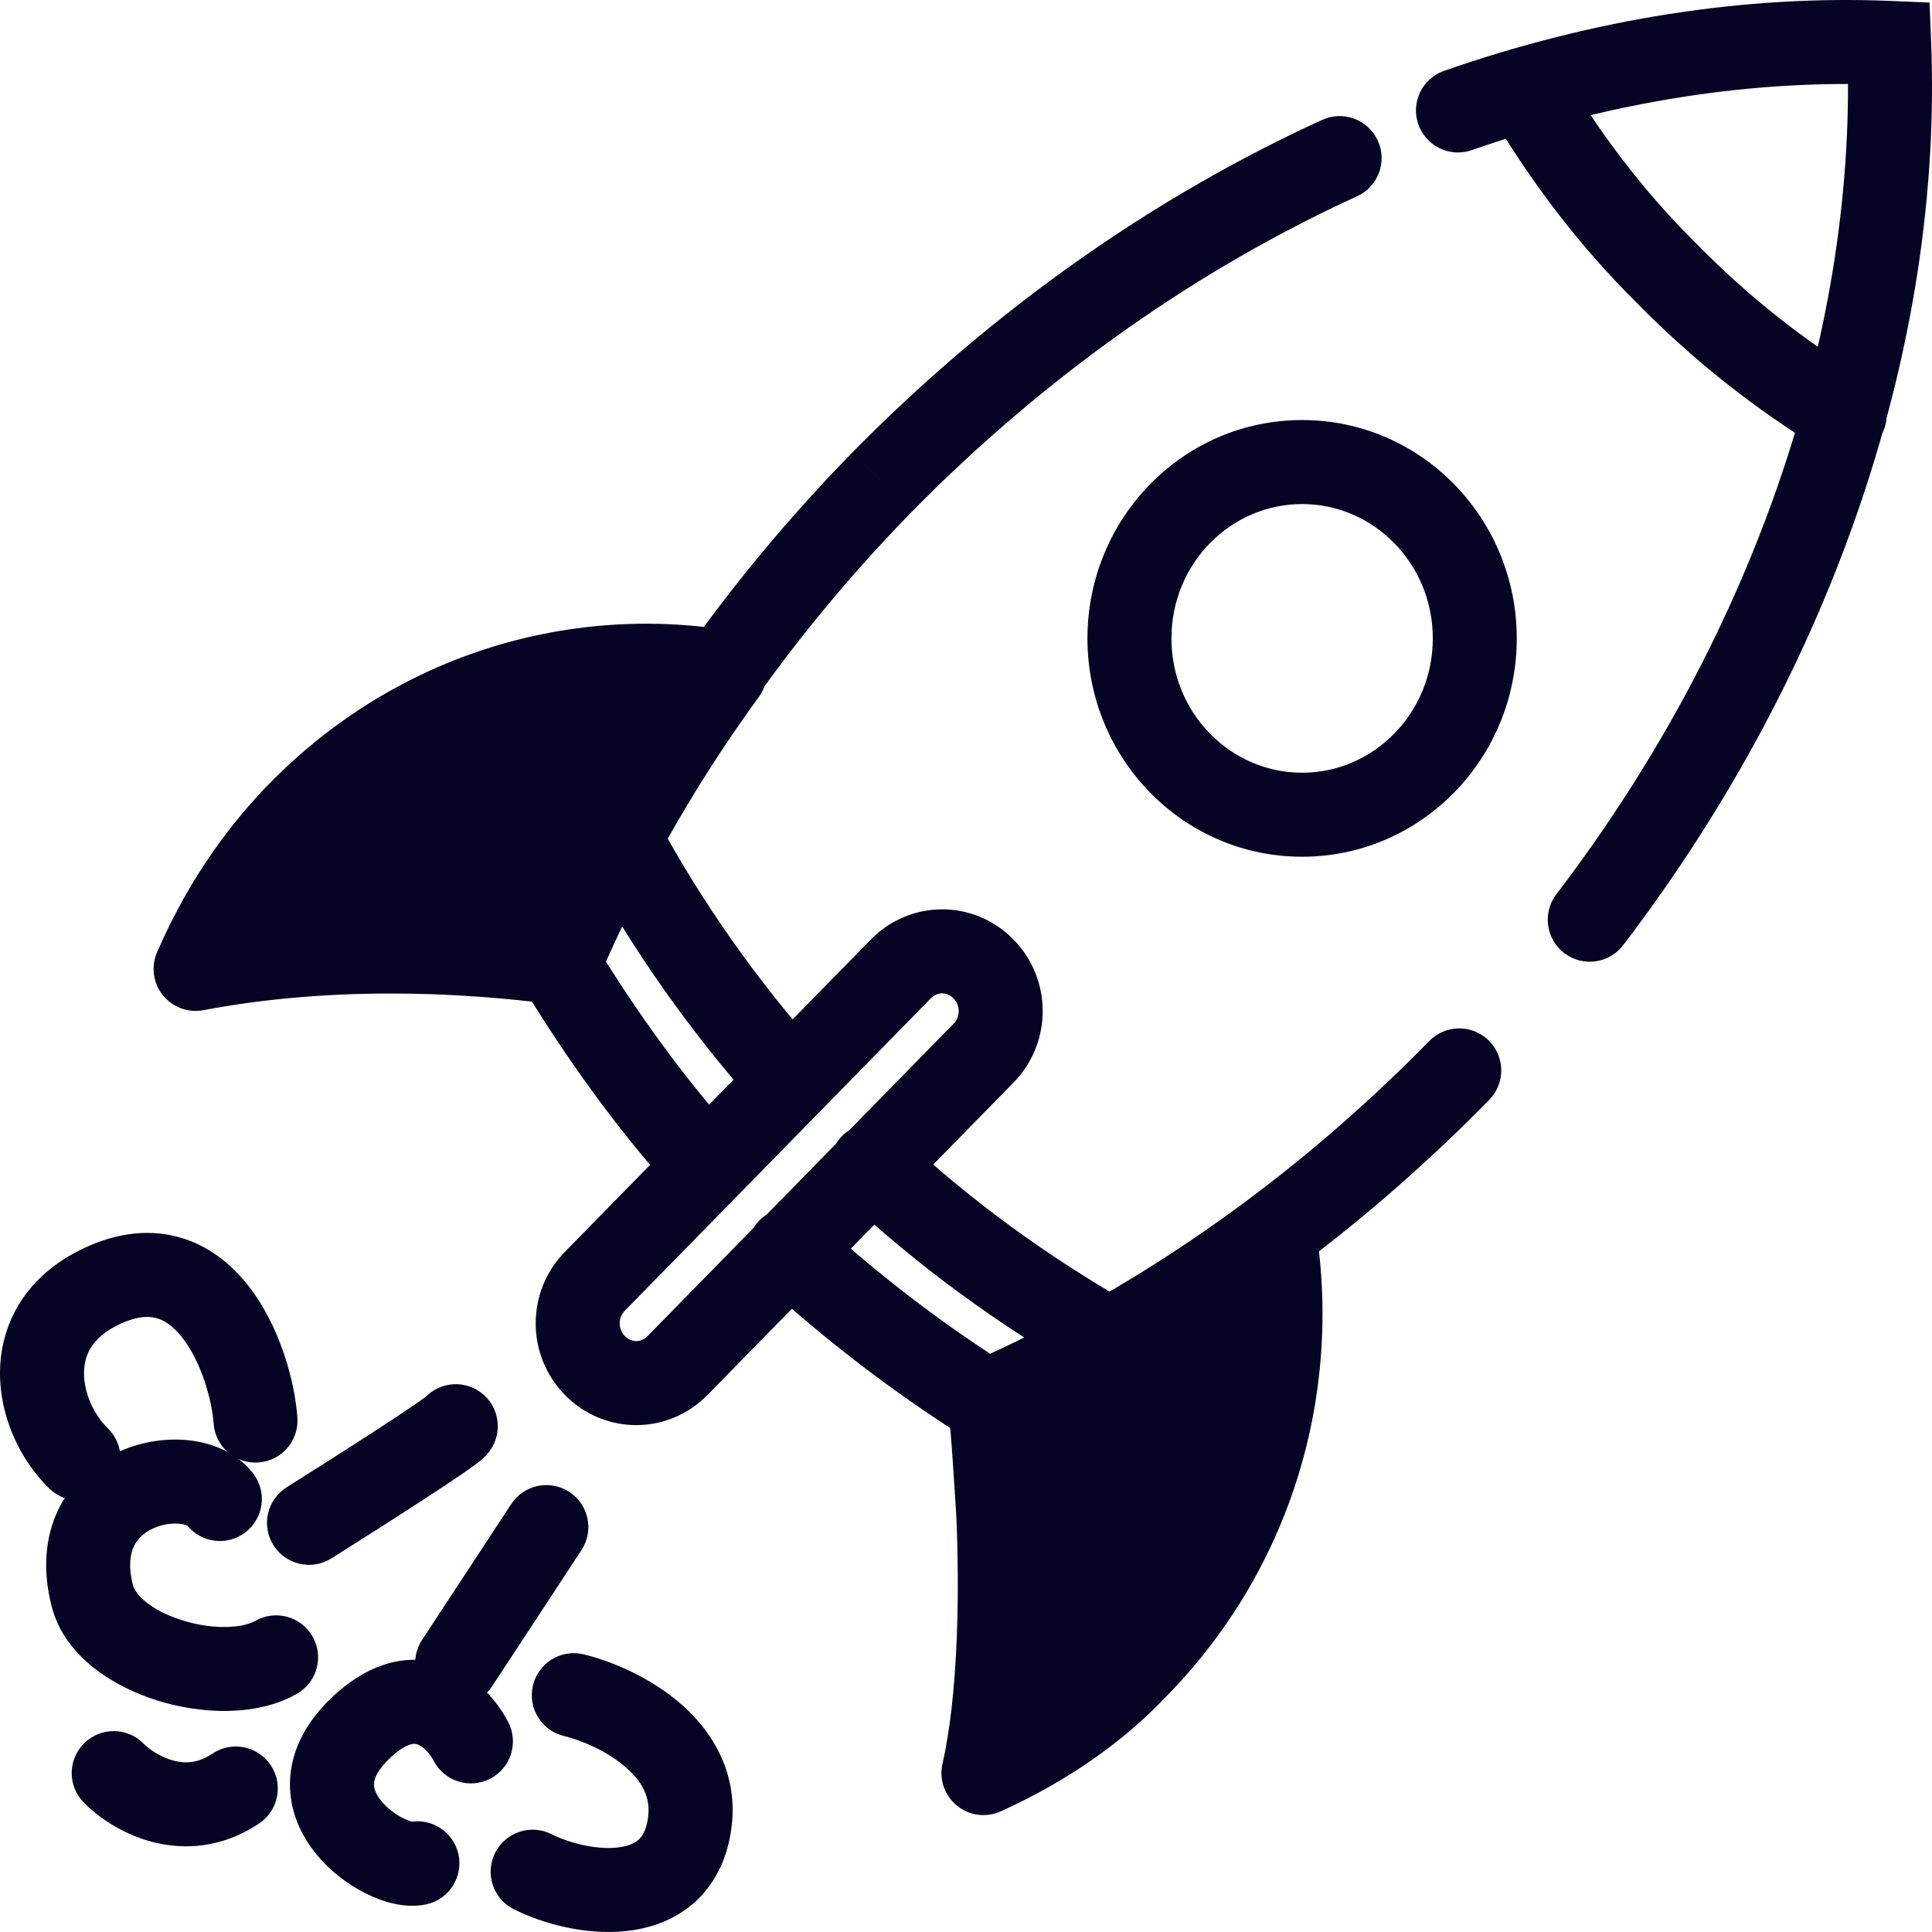 <svg width="77" height="77" viewBox="0 0 77 77" fill="none" xmlns="http://www.w3.org/2000/svg">
<path d="M28.892 26.791L30.243 27.779C30.586 27.31 30.661 26.697 30.441 26.159C30.222 25.621 29.74 25.236 29.167 25.14L28.892 26.791ZM11.942 32.392L10.746 31.221L11.942 32.392ZM7.796 38.616L6.261 37.948C6.013 38.517 6.1 39.176 6.487 39.66C6.874 40.145 7.498 40.376 8.107 40.261L7.796 38.616ZM22.307 38.367L22.092 40.027C22.835 40.123 23.55 39.715 23.845 39.026L22.307 38.367ZM39.196 70.667L37.563 70.298C37.423 70.918 37.646 71.564 38.139 71.965C38.631 72.366 39.309 72.454 39.887 72.191L39.196 70.667ZM45.293 66.435L44.097 65.263L44.077 65.284L45.293 66.435ZM50.78 49.133L52.433 48.872C52.342 48.292 51.953 47.803 51.41 47.582C50.866 47.362 50.247 47.442 49.777 47.793L50.78 49.133ZM39.439 55.793L38.777 54.255C38.093 54.55 37.686 55.261 37.779 56L39.439 55.793ZM23.71 51.063L22.514 49.892L23.71 51.063ZM35.904 38.616L37.1 39.787L35.904 38.616ZM39.197 41.977L40.392 43.148L39.197 41.977ZM27.003 54.424L25.807 53.252L27.003 54.424ZM35.888 45.236C35.213 44.604 34.154 44.64 33.522 45.315C32.891 45.99 32.926 47.049 33.601 47.681L35.888 45.236ZM43.299 54.817C44.101 55.279 45.124 55.003 45.585 54.201C46.046 53.4 45.77 52.377 44.969 51.916L43.299 54.817ZM26.217 32.713C25.775 31.901 24.758 31.601 23.946 32.043C23.134 32.485 22.834 33.501 23.276 34.313L26.217 32.713ZM30.269 44.216C30.886 44.904 31.945 44.961 32.633 44.343C33.32 43.725 33.377 42.667 32.76 41.979L30.269 44.216ZM32.587 48.587C31.907 47.961 30.848 48.004 30.222 48.684C29.596 49.364 29.639 50.423 30.319 51.049L32.587 48.587ZM39.318 55.855L38.421 57.268L39.175 57.747L39.993 57.387L39.318 55.855ZM59.354 43.833C60.001 43.172 59.99 42.112 59.33 41.465C58.669 40.818 57.609 40.829 56.963 41.49L59.354 43.833ZM35.172 19.198L33.98 18.023L33.977 18.027L35.172 19.198ZM26.92 47.581C27.541 48.267 28.6 48.319 29.285 47.698C29.97 47.077 30.022 46.019 29.401 45.333L26.92 47.581ZM62.029 35.64C61.468 36.375 61.609 37.425 62.344 37.986C63.079 38.547 64.13 38.406 64.691 37.671L62.029 35.64ZM75.291 1.71L76.964 1.642L76.902 0.102L75.361 0.037L75.291 1.71ZM57.556 2.822C56.683 3.127 56.222 4.081 56.527 4.954C56.831 5.827 57.785 6.288 58.658 5.984L57.556 2.822ZM54.086 7.823C54.927 7.439 55.297 6.446 54.913 5.605C54.529 4.764 53.535 4.394 52.695 4.778L54.086 7.823ZM62.219 2.724C61.748 1.929 60.721 1.666 59.926 2.137C59.131 2.608 58.868 3.635 59.339 4.43L62.219 2.724ZM66.389 10.859L67.584 9.687L67.568 9.671L66.389 10.859ZM72.653 17.953C73.443 18.433 74.473 18.181 74.953 17.391C75.433 16.601 75.181 15.572 74.391 15.092L72.653 17.953ZM8.514 56.735C8.579 57.657 9.379 58.352 10.301 58.287C11.223 58.222 11.918 57.422 11.853 56.499L8.514 56.735ZM3.841 51.368L3.069 49.883H3.069L3.841 51.368ZM1.96 59.322C2.621 59.968 3.681 59.956 4.327 59.295C4.973 58.634 4.961 57.574 4.3 56.928L1.96 59.322ZM7.436 60.765C7.999 61.497 9.05 61.634 9.783 61.071C10.516 60.507 10.653 59.456 10.089 58.723L7.436 60.765ZM3.677 63.597L2.055 64.009H2.055L3.677 63.597ZM11.83 67.509C12.634 67.053 12.916 66.032 12.46 65.228C12.004 64.423 10.982 64.141 10.178 64.598L11.83 67.509ZM5.727 69.496C5.081 68.835 4.021 68.824 3.36 69.471C2.7 70.118 2.689 71.178 3.335 71.838L5.727 69.496ZM10.333 72.67C11.1 72.153 11.303 71.113 10.786 70.346C10.27 69.579 9.229 69.376 8.463 69.893L10.333 72.67ZM17.28 70.17C17.703 70.992 18.712 71.315 19.535 70.892C20.357 70.469 20.68 69.46 20.257 68.638L17.28 70.17ZM14.23 69.013L15.427 70.184L14.23 69.013ZM16.999 75.896C17.902 75.695 18.471 74.801 18.27 73.899C18.07 72.996 17.176 72.427 16.274 72.628L16.999 75.896ZM23.258 65.933C22.359 65.718 21.456 66.273 21.241 67.172C21.026 68.071 21.581 68.974 22.48 69.189L23.258 65.933ZM27.407 73.089L25.78 72.698L27.407 73.089ZM21.978 73.1C21.151 72.686 20.146 73.021 19.732 73.847C19.318 74.674 19.653 75.68 20.48 76.094L21.978 73.1ZM19.609 57.688C20.077 56.891 19.811 55.866 19.014 55.397C18.217 54.929 17.191 55.196 16.723 55.993L19.609 57.688ZM11.425 59.276C10.642 59.768 10.406 60.801 10.898 61.584C11.39 62.367 12.423 62.602 13.206 62.111L11.425 59.276ZM23.175 61.78C23.682 61.007 23.466 59.969 22.693 59.462C21.921 58.955 20.883 59.17 20.376 59.943L23.175 61.78ZM16.822 65.359C16.314 66.132 16.53 67.17 17.303 67.677C18.076 68.184 19.113 67.969 19.62 67.196L16.822 65.359ZM39.81 65.201L38.137 65.139L39.81 65.201ZM46.767 64.756L48.083 65.79L46.767 64.756ZM47.979 63.034L49.397 63.924L47.979 63.034ZM39.807 60.861L38.134 60.918L39.807 60.861ZM50.123 58.374L51.721 58.872L50.123 58.374ZM39.641 58.095L37.971 58.212L39.641 58.095ZM39.545 56.841L37.877 56.984L39.545 56.841ZM50.535 56.841L52.168 57.21L50.535 56.841ZM50.817 55.329L52.473 55.573L50.817 55.329ZM41.193 54.996L40.471 53.486L41.193 54.996ZM43.044 54.047L42.258 52.569L43.044 54.047ZM48.289 50.907L47.351 49.521V49.521L48.289 50.907ZM50.983 50.907L52.653 50.789L50.983 50.907ZM8.863 36.481L7.41 35.651L8.863 36.481ZM9.897 34.852L8.527 33.89L9.897 34.852ZM10.926 33.513L9.643 32.437L10.926 33.513ZM12.988 31.398L11.879 30.144L12.988 31.398ZM15.611 29.44L14.725 28.019L15.611 29.44ZM17.07 28.616L16.311 27.124L17.07 28.616ZM24.455 33.881L25.933 34.666L24.455 33.881ZM21.014 27.128L20.599 25.506L21.014 27.128ZM22.611 26.791L22.336 25.14L22.611 26.791ZM26.658 30.014L28.078 30.9L26.658 30.014ZM27.326 28.967L28.728 29.881L27.326 28.967ZM24.906 53.252C24.629 52.97 24.629 52.517 24.906 52.235L22.514 49.892C20.962 51.476 20.962 54.011 22.514 55.595L24.906 53.252ZM24.906 52.235L37.1 39.787L34.709 37.444L22.514 49.892L24.906 52.235ZM37.1 39.787C37.358 39.524 37.743 39.524 38.001 39.787L40.392 37.444C38.822 35.841 36.279 35.841 34.709 37.444L37.1 39.787ZM38.001 39.787C38.278 40.07 38.278 40.523 38.001 40.805L40.392 43.148C41.945 41.564 41.945 39.029 40.392 37.444L38.001 39.787ZM38.001 40.805L25.807 53.252L28.198 55.595L40.392 43.148L38.001 40.805ZM25.807 53.252C25.549 53.516 25.164 53.516 24.906 53.252L22.514 55.595C24.085 57.199 26.627 57.199 28.198 55.595L25.807 53.252ZM57.104 25.443C57.104 28.433 54.739 30.797 51.896 30.797V34.145C56.654 34.145 60.451 30.216 60.451 25.443H57.104ZM51.896 30.797C49.052 30.797 46.688 28.433 46.688 25.443H43.34C43.34 30.216 47.137 34.145 51.896 34.145V30.797ZM46.688 25.443C46.688 22.453 49.052 20.089 51.896 20.089V16.741C47.137 16.741 43.34 20.671 43.34 25.443H46.688ZM51.896 20.089C54.739 20.089 57.104 22.453 57.104 25.443H60.451C60.451 20.671 56.654 16.741 51.896 16.741V20.089ZM33.601 47.681C36.63 50.515 39.845 52.83 43.299 54.817L44.969 51.916C41.716 50.044 38.712 47.879 35.888 45.236L33.601 47.681ZM23.276 34.313C25.166 37.785 27.496 41.129 30.269 44.216L32.76 41.979C30.167 39.092 27.985 35.963 26.217 32.713L23.276 34.313ZM30.319 51.049C32.895 53.422 35.596 55.474 38.421 57.268L40.216 54.442C37.553 52.751 35.011 50.82 32.587 48.587L30.319 51.049ZM20.817 39.3C22.566 42.169 24.578 44.997 26.92 47.581L29.401 45.333C27.231 42.939 25.341 40.29 23.676 37.558L20.817 39.3ZM64.691 37.671C73.194 26.53 77.442 13.523 76.964 1.642L73.619 1.777C74.062 12.79 70.115 25.045 62.029 35.64L64.691 37.671ZM75.361 0.037C69.565 -0.206 63.514 0.745 57.556 2.822L58.658 5.984C64.254 4.033 69.885 3.158 75.221 3.382L75.361 0.037ZM52.695 4.778C46.07 7.807 39.668 12.247 33.98 18.023L36.365 20.372C41.776 14.878 47.843 10.677 54.086 7.823L52.695 4.778ZM59.339 4.43C60.987 7.212 62.901 9.756 65.21 12.047L67.568 9.671C65.486 7.605 63.742 5.294 62.219 2.724L59.339 4.43ZM65.193 12.03C67.487 14.372 69.975 16.326 72.653 17.953L74.391 15.092C71.948 13.607 69.68 11.826 67.584 9.687L65.193 12.03ZM11.853 56.499C11.755 55.106 11.181 52.879 9.896 51.241C9.233 50.396 8.304 49.613 7.063 49.289C5.796 48.96 4.441 49.17 3.069 49.883L4.613 52.854C5.412 52.438 5.915 52.45 6.219 52.529C6.549 52.615 6.903 52.849 7.262 53.307C8.022 54.276 8.448 55.802 8.514 56.735L11.853 56.499ZM3.069 49.883C0.942 50.988 0.004 52.84 0 54.723C-0.003 56.49 0.809 58.197 1.96 59.322L4.3 56.928C3.737 56.377 3.347 55.515 3.348 54.728C3.349 54.057 3.624 53.368 4.613 52.854L3.069 49.883ZM10.089 58.723C9.402 57.83 8.342 57.48 7.459 57.396C6.536 57.309 5.528 57.478 4.623 57.912C3.706 58.351 2.837 59.093 2.317 60.183C1.791 61.285 1.694 62.588 2.055 64.009L5.3 63.185C5.097 62.388 5.204 61.906 5.338 61.625C5.477 61.334 5.725 61.096 6.069 60.931C6.426 60.76 6.825 60.699 7.145 60.729C7.504 60.763 7.521 60.876 7.436 60.765L10.089 58.723ZM2.055 64.009C2.579 66.072 4.609 67.254 6.269 67.774C7.975 68.308 10.193 68.438 11.83 67.509L10.178 64.598C9.683 64.879 8.541 64.977 7.269 64.579C5.951 64.166 5.384 63.516 5.3 63.185L2.055 64.009ZM3.335 71.838C3.894 72.409 4.852 73.087 6.052 73.405C7.312 73.738 8.848 73.67 10.333 72.67L8.463 69.893C7.892 70.277 7.378 70.293 6.909 70.168C6.382 70.029 5.934 69.707 5.727 69.496L3.335 71.838ZM20.257 68.638C19.86 67.866 19.009 66.768 17.653 66.332C16.103 65.834 14.478 66.368 13.035 67.842L15.427 70.184C15.859 69.742 16.169 69.586 16.335 69.532C16.482 69.485 16.565 69.499 16.628 69.519C16.713 69.546 16.832 69.613 16.968 69.747C17.104 69.88 17.213 70.039 17.28 70.17L20.257 68.638ZM13.035 67.842C12.09 68.807 11.567 69.91 11.556 71.082C11.546 72.225 12.025 73.183 12.597 73.886C13.165 74.587 13.891 75.121 14.584 75.466C14.934 75.64 15.309 75.783 15.686 75.868C16.04 75.948 16.51 76.004 16.999 75.896L16.274 72.628C16.448 72.589 16.518 72.624 16.425 72.603C16.354 72.587 16.233 72.547 16.076 72.469C15.756 72.31 15.426 72.059 15.195 71.775C14.966 71.494 14.902 71.27 14.904 71.113C14.905 70.984 14.95 70.671 15.427 70.184L13.035 67.842ZM22.48 69.189C23.145 69.348 24.209 69.785 24.972 70.464C25.679 71.092 26 71.78 25.78 72.698L29.035 73.48C29.625 71.024 28.534 69.152 27.197 67.963C25.917 66.824 24.306 66.184 23.258 65.933L22.48 69.189ZM25.78 72.698C25.686 73.09 25.53 73.266 25.395 73.368C25.236 73.488 24.978 73.596 24.581 73.636C23.746 73.72 22.697 73.46 21.978 73.1L20.48 76.094C21.62 76.664 23.305 77.129 24.917 76.967C25.743 76.884 26.637 76.625 27.412 76.04C28.212 75.436 28.774 74.568 29.035 73.48L25.78 72.698ZM16.723 55.993C16.83 55.81 16.946 55.697 16.956 55.687C16.989 55.654 17.012 55.635 17.013 55.634C17.017 55.631 17 55.645 16.952 55.681C16.859 55.751 16.714 55.853 16.517 55.989C16.127 56.255 15.591 56.61 14.99 57.001C13.79 57.781 12.368 58.683 11.425 59.276L13.206 62.111C14.158 61.512 15.596 60.6 16.815 59.807C17.423 59.412 17.986 59.04 18.409 58.75C18.619 58.606 18.809 58.473 18.957 58.362C19.03 58.308 19.11 58.245 19.185 58.181C19.222 58.15 19.274 58.104 19.33 58.048C19.362 58.016 19.494 57.885 19.609 57.688L16.723 55.993ZM20.376 59.943L16.822 65.359L19.62 67.196L23.175 61.78L20.376 59.943ZM37.917 68.152C37.826 68.931 37.709 69.653 37.563 70.298L40.828 71.036C41.006 70.249 41.141 69.407 41.242 68.542L37.917 68.152ZM39.887 72.191C40.977 71.697 42.062 71.112 43.105 70.423L41.26 67.63C40.379 68.211 39.452 68.713 38.504 69.143L39.887 72.191ZM39.157 69.967L41.76 70.646L42.605 67.406L40.002 66.727L39.157 69.967ZM38.047 66.787C38.012 67.254 37.969 67.711 37.917 68.152L41.242 68.542C41.3 68.049 41.347 67.546 41.385 67.037L38.047 66.787ZM43.105 70.423C43.838 69.939 44.552 69.402 45.234 68.808L43.034 66.284C42.472 66.774 41.878 67.221 41.26 67.63L43.105 70.423ZM45.234 68.808C45.673 68.425 46.099 68.018 46.508 67.586L44.077 65.284C43.744 65.636 43.396 65.969 43.034 66.284L45.234 68.808ZM39.478 68.569L43.896 69.203L44.372 65.889L39.954 65.255L39.478 68.569ZM38.137 65.139C38.117 65.696 38.087 66.248 38.047 66.787L41.385 67.037C41.429 66.451 41.461 65.856 41.483 65.262L38.137 65.139ZM46.488 67.606C46.653 67.439 46.813 67.269 46.971 67.098L44.507 64.831C44.373 64.977 44.236 65.121 44.097 65.264L46.488 67.606ZM39.596 66.861L45.525 67.625L45.953 64.304L40.024 63.54L39.596 66.861ZM46.971 67.098C47.362 66.673 47.732 66.237 48.083 65.79L45.45 63.723C45.153 64.101 44.839 64.471 44.507 64.831L46.971 67.098ZM38.17 63.721C38.165 64.194 38.154 64.668 38.137 65.139L41.483 65.262C41.501 64.758 41.512 64.254 41.517 63.754L38.17 63.721ZM47.011 63.1L40.087 62.081L39.6 65.393L46.523 66.412L47.011 63.1ZM38.164 62.119C38.173 62.646 38.175 63.182 38.17 63.721L41.517 63.754C41.523 63.184 41.52 62.619 41.512 62.066L38.164 62.119ZM48.083 65.79C48.557 65.186 48.995 64.564 49.397 63.924L46.561 62.144C46.222 62.684 45.852 63.211 45.45 63.723L48.083 65.79ZM39.646 63.755L47.786 64.697L48.171 61.371L40.03 60.429L39.646 63.755ZM49.397 63.924C49.758 63.348 50.09 62.758 50.393 62.157L47.403 60.651C47.148 61.159 46.867 61.657 46.561 62.144L49.397 63.924ZM38.134 60.918C38.148 61.311 38.158 61.712 38.164 62.119L41.512 62.066C41.505 61.638 41.494 61.217 41.48 60.805L38.134 60.918ZM48.998 59.733L39.907 59.191L39.708 62.532L48.798 63.075L48.998 59.733ZM38.045 59.344C38.085 59.989 38.113 60.274 38.134 60.918L41.48 60.805C41.456 60.101 41.422 59.709 41.387 59.14L38.045 59.344ZM50.393 62.157C50.691 61.566 50.959 60.965 51.2 60.354L48.084 59.129C47.882 59.644 47.654 60.153 47.403 60.651L50.393 62.157ZM39.632 60.914L49.558 61.413L49.726 58.07L39.8 57.57L39.632 60.914ZM51.2 60.354C51.392 59.866 51.566 59.371 51.721 58.872L48.525 57.876C48.394 58.298 48.247 58.716 48.084 59.129L51.2 60.354ZM37.971 58.212C37.998 58.587 38.023 58.971 38.045 59.344L41.387 59.14C41.364 58.759 41.338 58.365 41.311 57.979L37.971 58.212ZM50.168 56.701L39.686 56.422L39.597 59.768L50.079 60.047L50.168 56.701ZM37.779 56C37.81 56.249 37.843 56.586 37.877 56.984L41.213 56.697C41.177 56.282 41.139 55.897 41.1 55.585L37.779 56ZM37.877 56.984C37.909 57.359 37.941 57.778 37.971 58.212L41.311 57.979C41.28 57.533 41.247 57.096 41.213 56.697L37.877 56.984ZM51.721 58.872C51.892 58.323 52.041 57.769 52.168 57.21L48.903 56.471C48.796 56.943 48.67 57.412 48.525 57.876L51.721 58.872ZM39.545 58.514H50.535V55.167H39.545V58.514ZM52.168 57.21C52.291 56.668 52.392 56.122 52.473 55.573L49.161 55.085C49.093 55.55 49.007 56.012 48.903 56.471L52.168 57.21ZM40.471 53.486C39.909 53.755 39.344 54.011 38.777 54.255L40.102 57.33C40.709 57.068 41.314 56.794 41.915 56.506L40.471 53.486ZM50.875 53.656L41.251 53.323L41.135 56.669L50.759 57.002L50.875 53.656ZM39.993 57.387C41.28 56.82 42.56 56.2 43.83 55.525L42.258 52.569C41.062 53.205 39.855 53.79 38.644 54.323L39.993 57.387ZM43.83 55.525C49.309 52.614 54.583 48.703 59.354 43.833L56.963 41.49C52.427 46.12 47.428 49.822 42.258 52.569L43.83 55.525ZM52.473 55.573C52.541 55.112 52.594 54.65 52.633 54.185L49.297 53.909C49.264 54.302 49.219 54.695 49.161 55.085L52.473 55.573ZM43.044 55.721H50.965V52.373H43.044V55.721ZM52.633 54.185C52.671 53.726 52.695 53.266 52.704 52.805L49.357 52.738C49.349 53.129 49.329 53.519 49.297 53.909L52.633 54.185ZM44.874 51.106C43.422 51.983 41.955 52.777 40.471 53.486L41.915 56.506C43.501 55.748 45.064 54.902 46.604 53.972L44.874 51.106ZM51.104 51.099L45.813 50.867L45.666 54.211L50.957 54.444L51.104 51.099ZM49.777 47.793C48.974 48.395 48.165 48.971 47.351 49.521L49.227 52.294C50.086 51.713 50.938 51.106 51.783 50.473L49.777 47.793ZM47.351 49.521C46.531 50.076 45.705 50.604 44.874 51.106L46.604 53.972C47.486 53.44 48.36 52.88 49.227 52.294L47.351 49.521ZM52.704 52.805C52.717 52.133 52.7 51.461 52.653 50.789L49.313 51.026C49.354 51.597 49.368 52.168 49.357 52.738L52.704 52.805ZM52.653 50.789C52.607 50.149 52.534 49.509 52.433 48.872L49.127 49.395C49.213 49.937 49.275 50.481 49.313 51.026L52.653 50.789ZM48.289 52.581H50.983V49.234H48.289V52.581ZM7.41 35.651C6.981 36.402 6.6 37.169 6.261 37.948L9.33 39.284C9.624 38.611 9.951 37.952 10.317 37.311L7.41 35.651ZM8.107 40.261C9.196 40.054 10.334 39.894 11.517 39.782L11.203 36.449C9.922 36.57 8.68 36.745 7.484 36.971L8.107 40.261ZM7.947 37.882L10.444 39.517L12.277 36.715L9.78 35.081L7.947 37.882ZM8.527 33.89C8.123 34.465 7.751 35.053 7.41 35.651L10.317 37.311C10.609 36.8 10.924 36.301 11.266 35.815L8.527 33.89ZM11.517 39.782C12.197 39.718 12.892 39.671 13.6 39.639L13.453 36.295C12.691 36.328 11.94 36.38 11.203 36.449L11.517 39.782ZM8.807 36.123L12.437 39.238L14.617 36.697L10.987 33.582L8.807 36.123ZM10.746 31.221C10.358 31.616 9.991 32.022 9.643 32.437L12.208 34.589C12.502 34.239 12.811 33.897 13.137 33.564L10.746 31.221ZM9.643 32.437C9.246 32.91 8.875 33.395 8.527 33.89L11.266 35.815C11.56 35.396 11.874 34.987 12.208 34.589L9.643 32.437ZM13.6 39.639C14.259 39.611 14.929 39.596 15.61 39.597L15.612 36.249C14.883 36.248 14.163 36.264 13.453 36.295L13.6 39.639ZM9.778 34.732L14.464 39.142L16.758 36.704L12.073 32.294L9.778 34.732ZM15.61 39.597C16.142 39.597 16.681 39.607 17.227 39.625L17.342 36.28C16.76 36.26 16.183 36.249 15.612 36.249L15.61 39.597ZM18.491 36.793L13.149 31.233L10.735 33.552L16.077 39.112L18.491 36.793ZM11.879 30.144C11.492 30.486 11.114 30.846 10.746 31.221L13.137 33.564C13.449 33.245 13.77 32.941 14.097 32.652L11.879 30.144ZM17.227 39.625C17.858 39.647 18.498 39.682 19.146 39.729L19.39 36.39C18.7 36.34 18.017 36.303 17.342 36.28L17.227 39.625ZM11.77 32.546L18.05 39.208L20.486 36.911L14.206 30.25L11.77 32.546ZM19.146 39.729C19.617 39.763 20.092 39.804 20.57 39.852L20.905 36.521C20.396 36.47 19.891 36.427 19.39 36.39L19.146 39.729ZM20.57 39.852C21.074 39.903 21.581 39.961 22.092 40.027L22.521 36.707C21.979 36.637 21.44 36.575 20.905 36.521L20.57 39.852ZM13.142 29.109C12.712 29.436 12.29 29.78 11.879 30.144L14.097 32.652C14.445 32.344 14.8 32.053 15.164 31.778L13.142 29.109ZM22.013 37.103L15.428 29.359L12.878 31.528L19.462 39.271L22.013 37.103ZM14.725 28.019C14.185 28.356 13.657 28.719 13.142 29.109L15.164 31.778C15.598 31.449 16.043 31.143 16.497 30.86L14.725 28.019ZM14.264 30.434L20.9 39.423L23.593 37.435L16.958 28.446L14.264 30.434ZM21.515 35.975C21.236 36.571 20.968 37.167 20.709 37.766L23.783 39.092C24.028 38.525 24.283 37.959 24.547 37.394L21.515 35.975ZM16.311 27.124C15.773 27.398 15.244 27.696 14.725 28.019L16.497 30.86C16.933 30.588 17.378 30.337 17.829 30.107L16.311 27.124ZM24.377 35.69L18.417 27.621L15.724 29.61L21.684 37.679L24.377 35.69ZM17.75 26.459C17.264 26.661 16.784 26.883 16.311 27.124L17.829 30.107C18.227 29.905 18.63 29.719 19.038 29.549L17.75 26.459ZM23.845 39.026C24.286 37.999 24.76 36.975 25.267 35.959L22.272 34.463C21.735 35.538 21.234 36.62 20.768 37.708L23.845 39.026ZM17.052 29.005L22.428 36.212L25.111 34.21L19.736 27.003L17.052 29.005ZM25.267 35.959C25.483 35.526 25.705 35.095 25.933 34.666L22.977 33.096C22.735 33.55 22.501 34.006 22.272 34.463L25.267 35.959ZM19.145 25.935C18.675 26.092 18.21 26.267 17.75 26.459L19.038 29.549C19.424 29.388 19.815 29.241 20.209 29.11L19.145 25.935ZM25.793 32.875L21.015 26.517L18.339 28.528L23.117 34.886L25.793 32.875ZM20.599 25.506C20.111 25.631 19.626 25.774 19.145 25.935L20.209 29.11C20.612 28.974 21.019 28.854 21.429 28.75L20.599 25.506ZM25.933 34.666C26.144 34.27 26.359 33.875 26.58 33.482L23.661 31.843C23.427 32.259 23.199 32.677 22.977 33.096L25.933 34.666ZM26.58 33.482C27.675 31.532 28.896 29.623 30.243 27.779L27.54 25.804C26.112 27.758 24.819 29.78 23.661 31.843L26.58 33.482ZM19.67 28.125L23.776 33.66L26.465 31.666L22.358 26.131L19.67 28.125ZM24.519 30.306C23.41 32.17 22.41 34.063 21.515 35.975L24.547 37.394C25.395 35.581 26.344 33.786 27.396 32.019L24.519 30.306ZM22.336 25.14C21.753 25.237 21.174 25.359 20.599 25.506L21.429 28.75C21.911 28.626 22.397 28.524 22.886 28.442L22.336 25.14ZM27.287 30.145L23.94 25.774L21.282 27.809L24.628 32.18L27.287 30.145ZM23.596 24.97C23.175 25.014 22.755 25.07 22.336 25.14L22.886 28.442C23.237 28.384 23.59 28.336 23.943 28.299L23.596 24.97ZM25.238 29.127C24.994 29.519 24.754 29.912 24.519 30.306L27.396 32.019C27.618 31.645 27.846 31.272 28.078 30.9L25.238 29.127ZM22.497 27.722L25.385 31.101L27.93 28.926L25.042 25.547L22.497 27.722ZM33.977 18.027C30.884 21.184 28.205 24.554 25.924 28.052L28.728 29.881C30.892 26.563 33.432 23.366 36.368 20.369L33.977 18.027ZM25.924 28.052C25.691 28.409 25.462 28.768 25.238 29.127L28.078 30.9C28.291 30.559 28.508 30.22 28.728 29.881L25.924 28.052ZM29.167 25.14C27.924 24.933 26.666 24.84 25.41 24.86L25.465 28.208C26.519 28.19 27.574 28.269 28.616 28.442L29.167 25.14ZM25.41 24.86C24.805 24.87 24.199 24.907 23.596 24.97L23.943 28.299C24.449 28.247 24.957 28.216 25.465 28.208L25.41 24.86ZM28.648 27.94L26.76 25.508L24.115 27.561L26.004 29.993L28.648 27.94Z" fill="#060324"/>
</svg>
